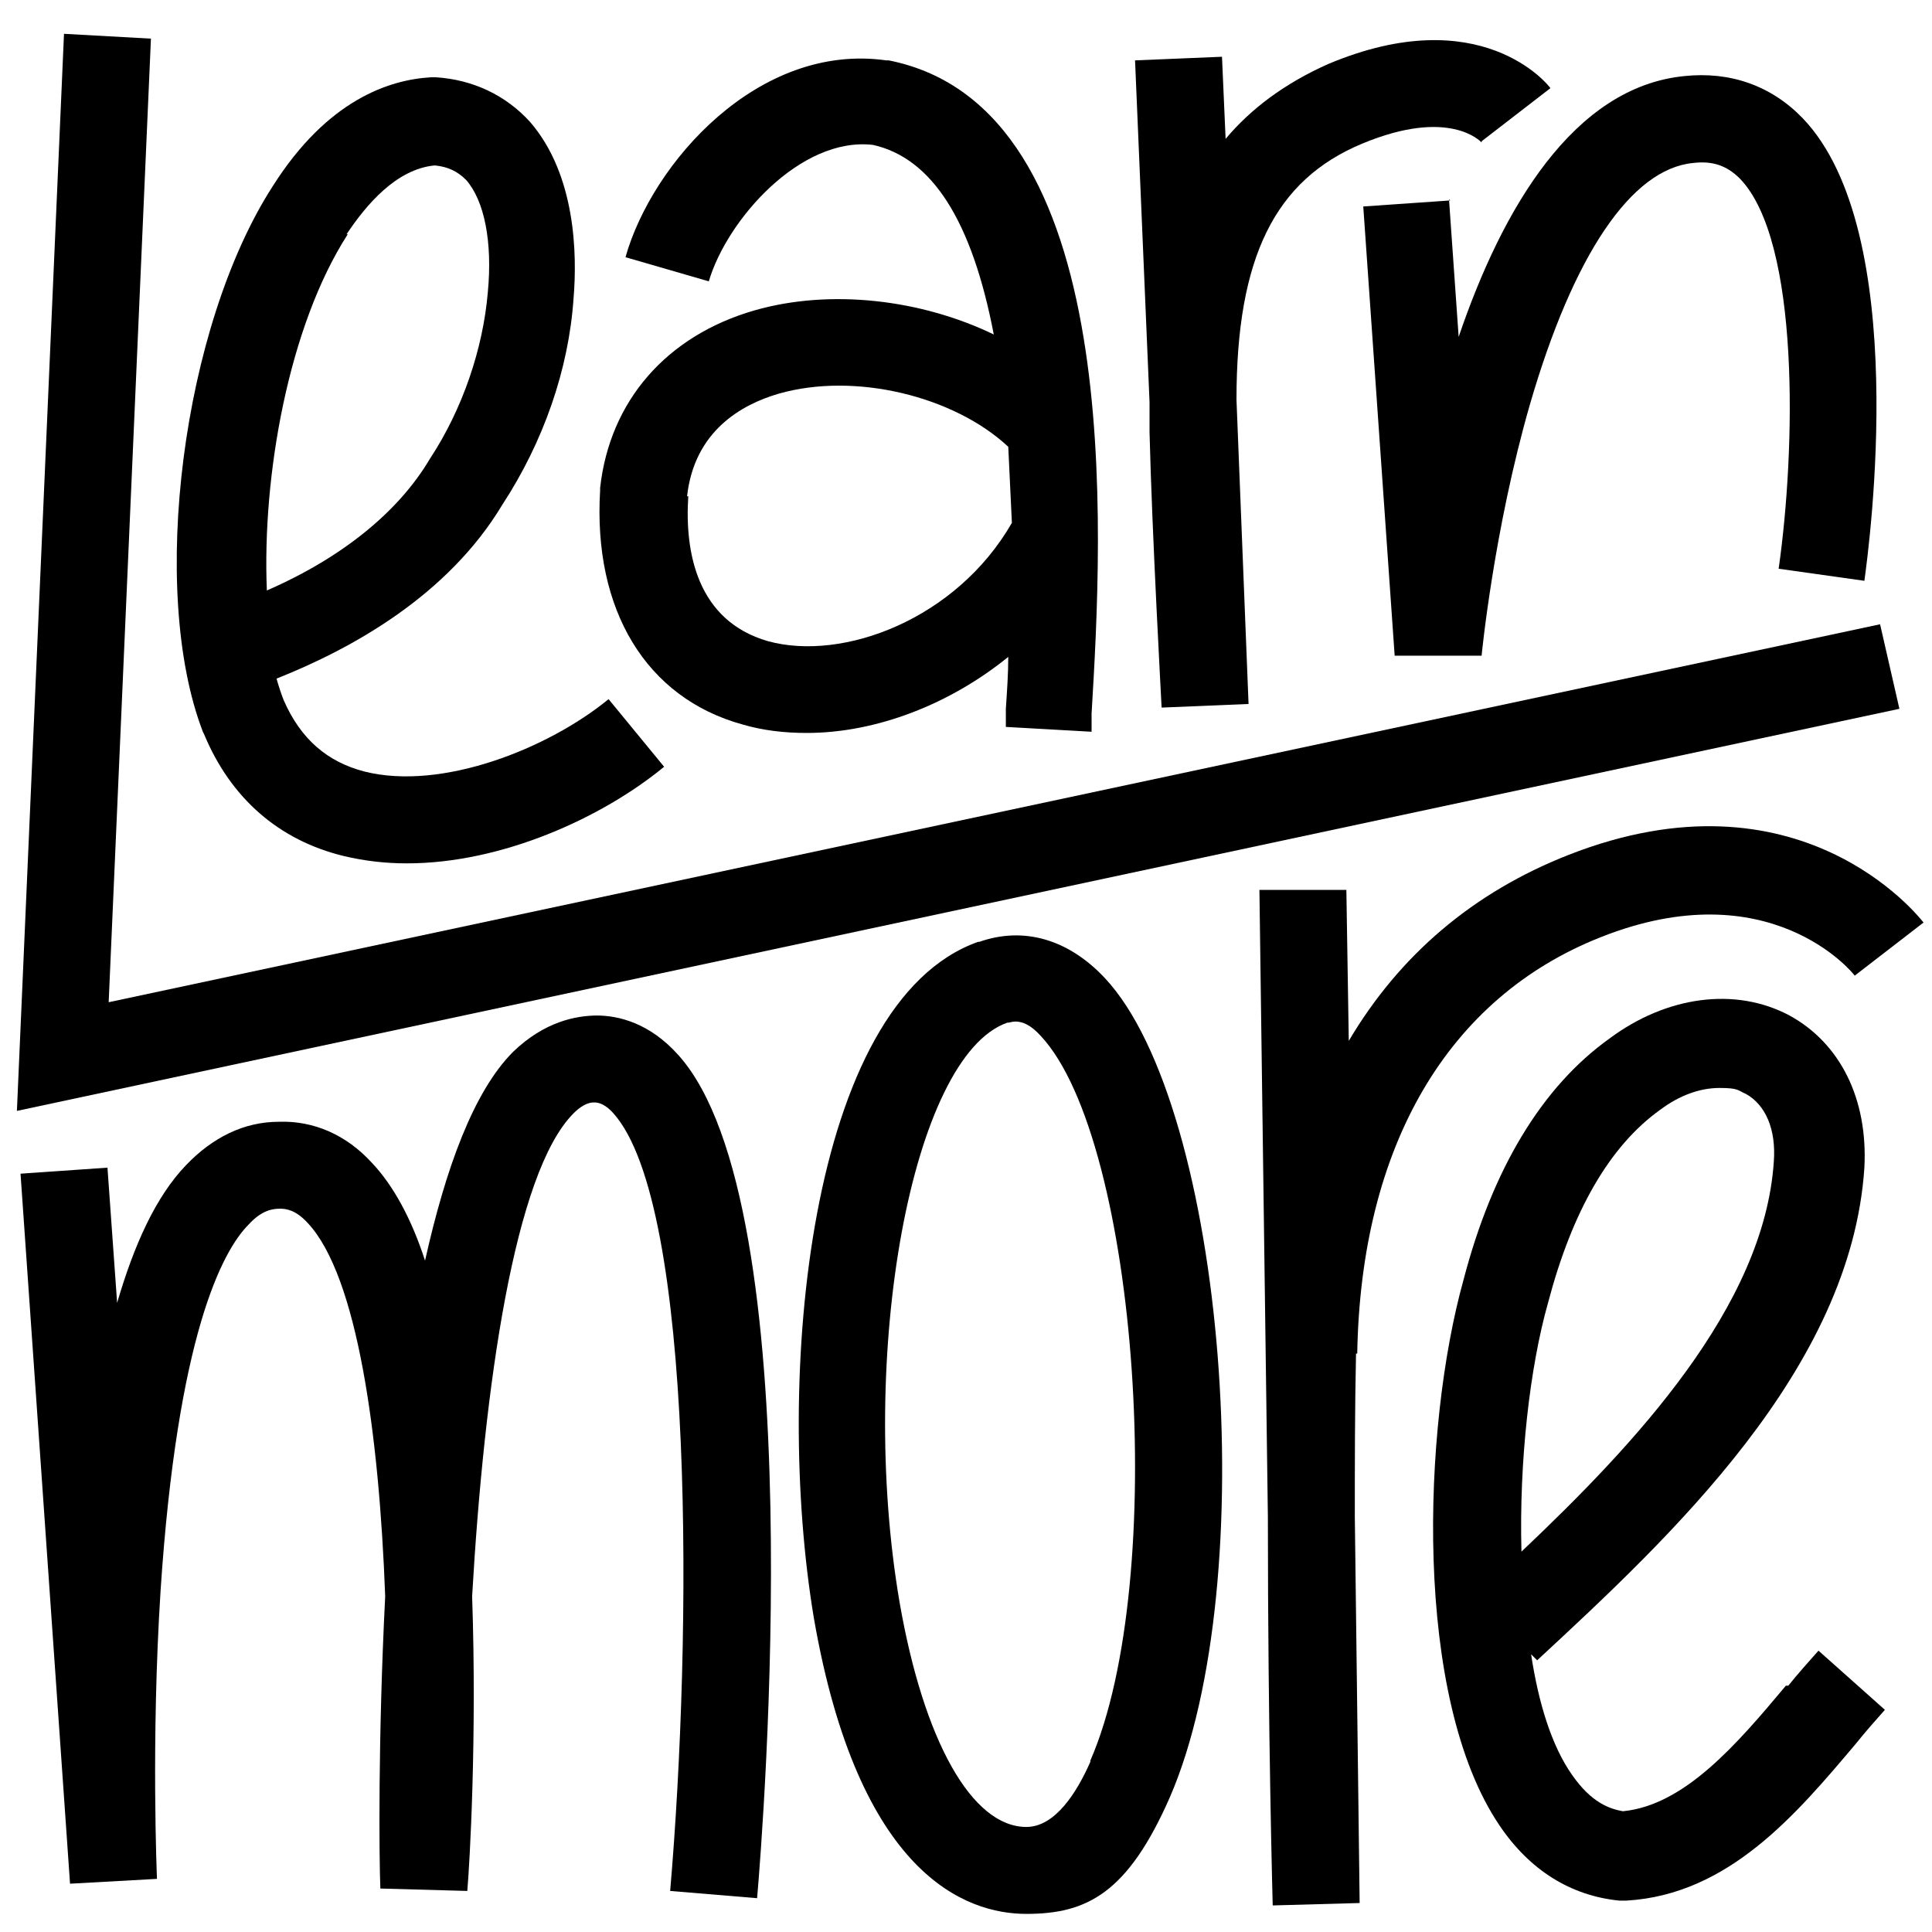 <?xml version="1.0" encoding="utf-8"?>
<svg xmlns="http://www.w3.org/2000/svg" id="Ebene_1" version="1.1" viewBox="0 0 160 160">
  
  <path d="M49.5,84.1c-1.8,0-4.4.5-7,3-3.3,3.3-5.6,9.7-7.3,17.3-1.1-3.4-2.6-6.2-4.4-8.1-2.1-2.3-4.8-3.5-7.7-3.4-2.9,0-5.5,1.3-7.7,3.6-2.5,2.6-4.3,6.6-5.7,11.4l-.8-11.2-7.2.5,4.1,58.8,7.2-.4c0-.1-.5-11.4.3-23.9,1.4-21.1,5.1-28.1,7.3-30.3,1.1-1.2,2-1.3,2.6-1.3.5,0,1.3.1,2.3,1.2,4.1,4.4,5.9,17.5,6.4,30.9-.6,11.8-.5,21.8-.4,24.2l7.2.2c.2-2.3.8-12.7.4-24.4,1-17.4,3.5-35.1,8.4-40,.9-.9,1.5-.9,1.7-.9.2,0,.8,0,1.6.9,6.8,7.6,6.5,43.5,4.7,64.4l7.2.6c.5-5.8,4.6-57.4-6.5-69.8-2.4-2.7-5-3.3-6.8-3.3Z"/>
  <path d="M81,78c-14.1,5-16.9,36.2-13.6,56,3.7,21.3,12.6,24.5,17.6,24.5s8.4-1.7,11.9-9.7c7.7-17.8,4.6-57.1-5.4-67.8-3-3.2-6.7-4.3-10.4-3ZM90.3,145.9c-1.1,2.5-2.9,5.4-5.3,5.4-4.5,0-8.5-7.1-10.5-18.6-3.5-20.5,1-45.2,8.9-48,.2,0,.4-.1.7-.1.5,0,1.2.2,2.1,1.2,8.1,8.7,10.6,45.1,4.1,60Z"/>
  <path d="M147.9,139.6c-4.1,4.9-8.4,9.9-13.5,10.4-1.1-.2-2.6-.7-4.2-3-1.7-2.4-2.8-6-3.4-10l.5.5c11-10.2,26-24.1,27.1-40.8.3-5.7-2-10.3-6.2-12.6-4.5-2.4-10.2-1.6-14.9,1.9-5.6,4-9.7,10.8-12.1,20-3.4,12.2-4.2,34.6,3,45.2,2.5,3.7,5.9,5.8,9.9,6.2h.3s.3,0,.3,0c8.5-.5,14.1-7.2,19-13,.8-1,1.6-1.9,2.4-2.8l-5.5-4.9c-.8.9-1.7,1.9-2.5,2.9ZM126,128.5c-.2-7.5.7-15.3,2.2-20.6,2-7.6,5.1-13,9.3-16,1.6-1.2,3.3-1.8,4.9-1.8s1.5.2,2.2.5c1.6.9,2.5,2.9,2.3,5.6-.8,12-11.5,23.4-20.9,32.3Z"/>
  <path d="M112.4,112.1c.3-17.2,7.5-29.5,20.2-34.5,13.9-5.5,20.8,2.9,21,3.2l5.7-4.4c-.4-.5-10.3-13.1-29.4-5.6-7.9,3.1-14,8.3-18.2,15.4l-.2-12.5h-7.2c0,0,.7,51.9.7,51.9,0,18.1.4,32,.4,32.2l7.2-.2-.4-32c0-4.3,0-8.9.1-13.5Z"/>
  <polygon points="155.7 51.7 9 83 12.5 3.2 5.3 2.8 1.4 92 157.3 58.7 155.7 51.7"/>
  <path d="M16.9,60.8c2.2,5.3,6.2,8.8,11.6,10.1,1.7.4,3.4.6,5.2.6,7.9,0,16.2-3.8,21.3-8l-4.6-5.6c-5,4.1-13.8,7.6-20.2,6-3.1-.8-5.3-2.7-6.7-5.9-.2-.5-.4-1.1-.6-1.8,6.3-2.5,14.2-6.9,18.7-14.4,3.4-5.2,5.5-11.2,5.9-17.1.3-3.6.2-10.2-3.6-14.6-2-2.2-4.7-3.5-7.8-3.7h-.2s-.2,0-.2,0c-3.5.2-8.6,1.9-13.1,9-7.5,11.6-10.3,33.5-5.8,45.2h0ZM28.7,19.4c1.6-2.4,4.1-5.4,7.3-5.7,1.1.1,1.9.5,2.6,1.2,1.5,1.7,2.2,5.1,1.8,9.3-.4,4.7-2.1,9.7-4.8,13.8h0c-2.6,4.4-7.3,8.2-13.5,10.9-.4-9.5,1.8-21.9,6.7-29.5Z"/>
  <path d="M61.5,60c1.7.5,3.5.7,5.3.7,5.8,0,11.9-2.4,16.7-6.3,0,1.4-.1,2.8-.2,4.3v1.5c0,0,7.1.4,7.1.4v-1.5c.9-15,2.9-50.2-16.8-54.1h-.2c-10.6-1.5-19.4,8.5-21.6,16.3l6.9,2c1.5-5.1,7.6-12,13.6-11.3,4.9,1.1,8.2,6.3,10,15.7-6-2.9-13.5-3.8-19.8-2-7.3,2.1-12,7.5-12.8,14.7v.2c-.6,9.9,3.8,17.2,11.8,19.4ZM56.9,41.1c.6-5.4,4.5-7.6,7.6-8.5,6.3-1.8,14.5.2,19,4.4.1,2,.2,4.1.3,6.3-4.6,8-14,11.5-20.2,9.8-5.9-1.7-6.9-7.4-6.6-12Z"/>
  <path d="M95.2,35.8c.2,8.3,1,22.7,1,22.8l7.2-.3-1-25.2c0-11.8,3.2-18.2,10.4-21.2,7.2-3,9.8-.2,9.9-.1,0,0,0-.1,0-.1l5.7-4.4c-.2-.3-5.8-7.3-18.4-2-3.6,1.6-6.4,3.7-8.5,6.2l-.3-6.8-7.2.3,1.2,28.3c0,.9,0,1.8,0,2.7Z"/>
  <path d="M120.1,16.6l-7.2.5,2.6,37.2h7.2s1-10.4,4-20.8c3.6-12.4,8.4-19.5,13.5-20,1.6-.2,2.8.2,3.9,1.3,5,5.2,4.6,22.5,3.2,32.3l7.1,1c.4-2.9,3.9-28.9-5.1-38.3-2.6-2.7-6-3.9-9.8-3.5-9.2.9-15.1,11-18.7,21.6l-.8-11.4Z"/>
</svg>